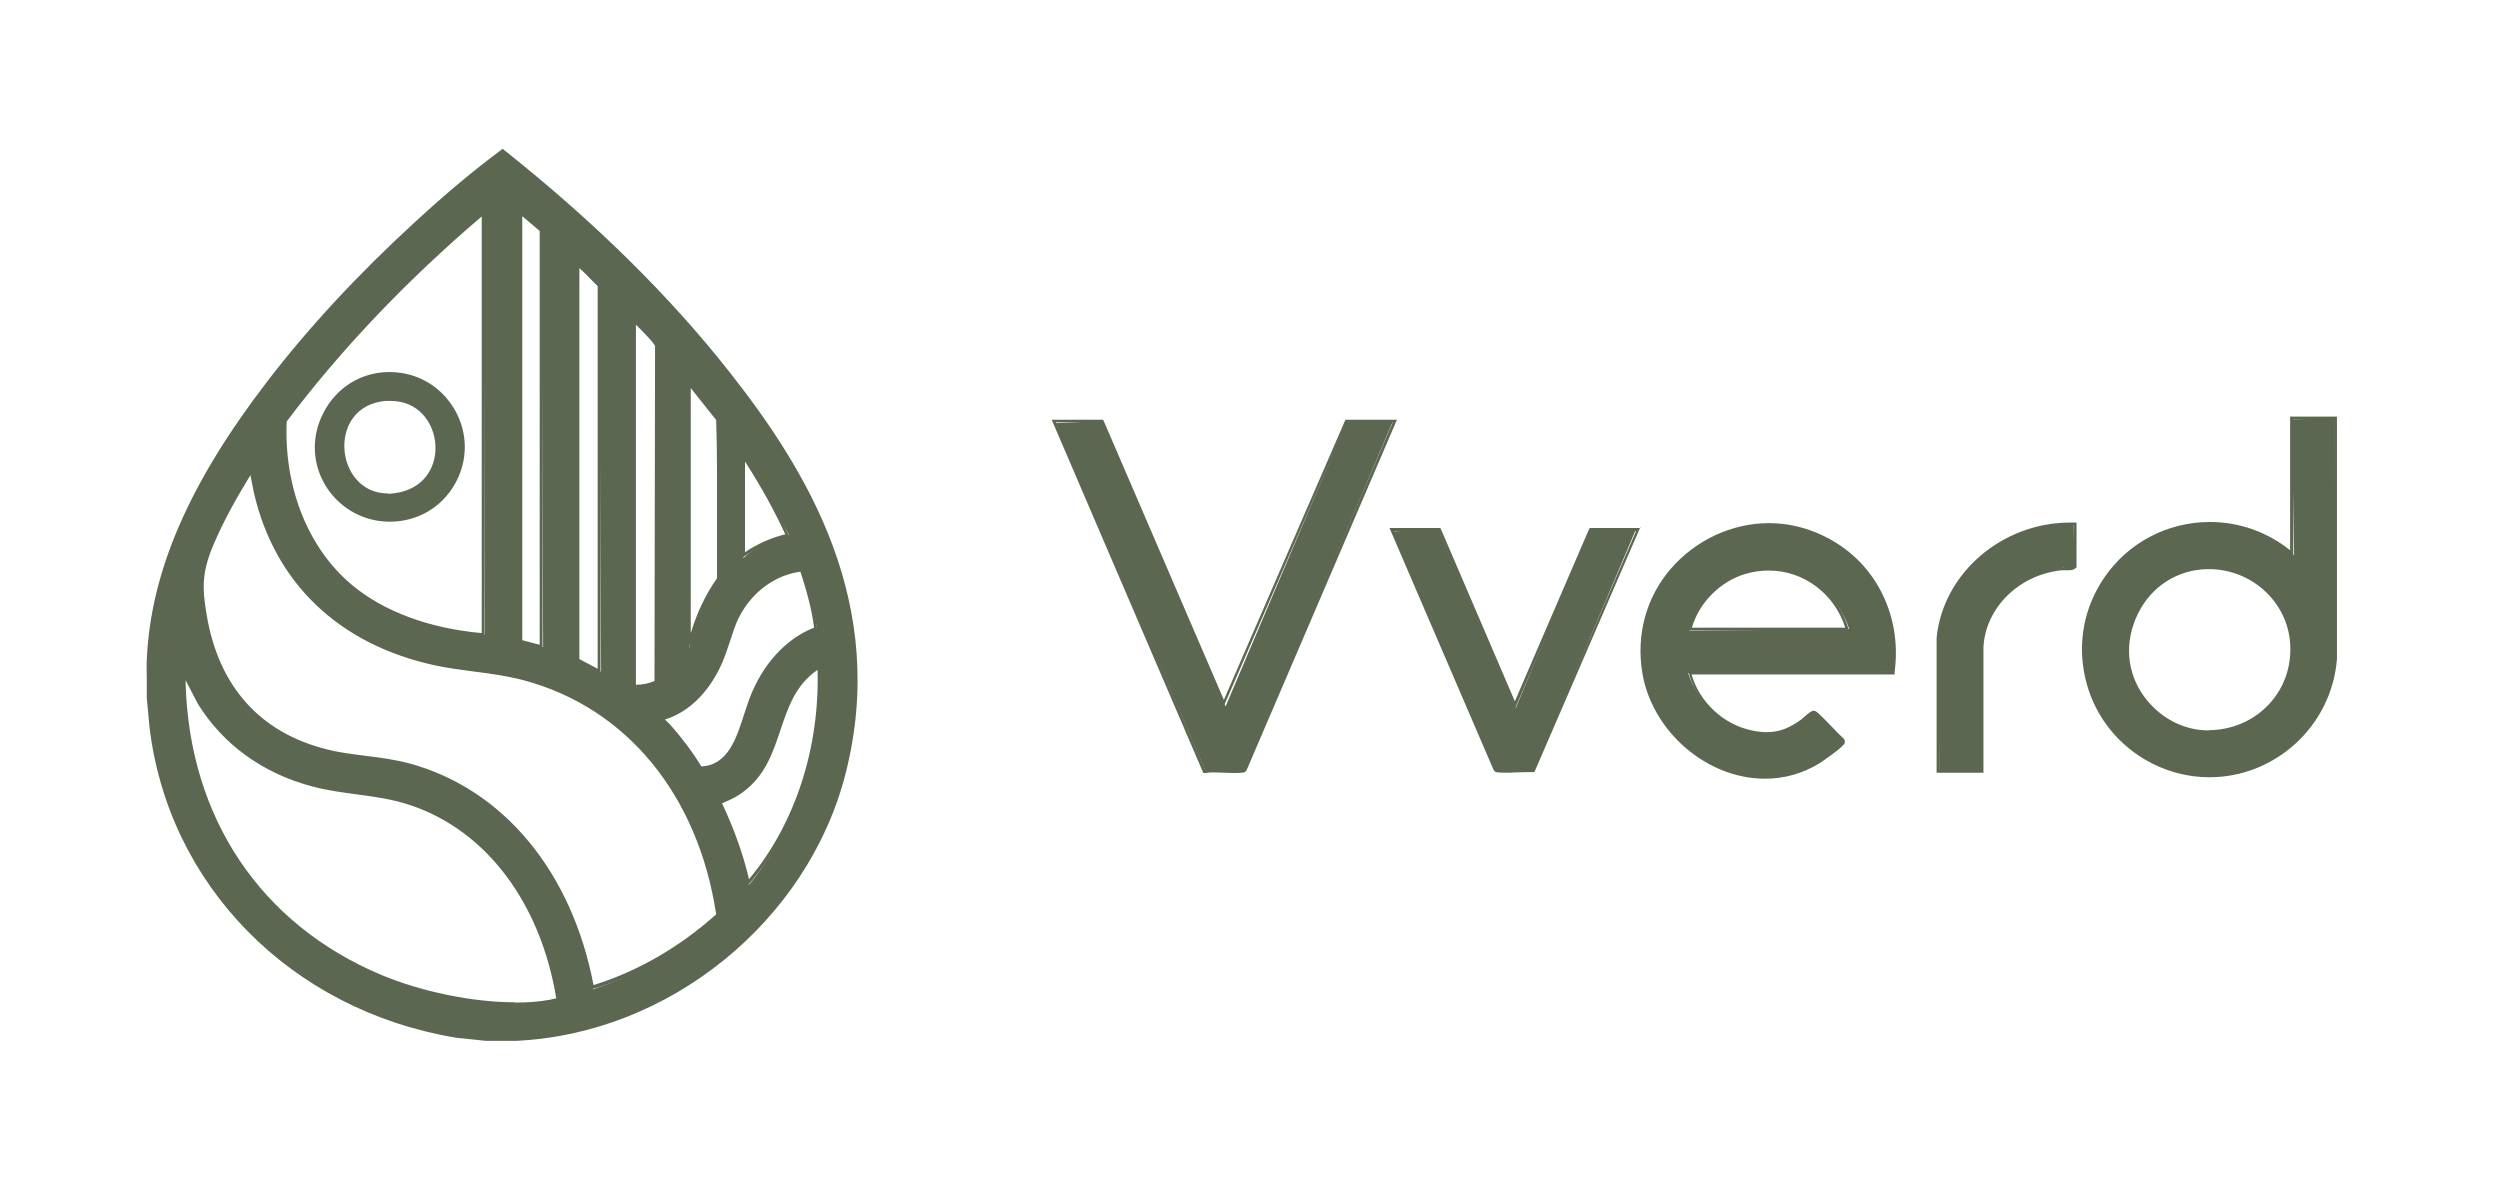 <svg viewBox="0 0 87.55 41.69" xmlns="http://www.w3.org/2000/svg" data-name="Camada 1" id="Camada_1">
  <defs>
    <style>
      .cls-1 {
        fill: #5c6751;
      }
    </style>
  </defs>
  <g>
    <path d="M17.03,36.4l-1.04-.11c-5.77-.96-10.07-5.33-10.7-10.89l-.08-.96c0-.21,0-.42,0-.63,0-.24,0-.47,0-.71.13-3.07,1.47-6.16,4.2-9.72,1.44-1.88,3.19-3.76,5.19-5.6,1.09-1,2.06-1.81,2.98-2.49,3.21,2.51,5.88,5.13,7.98,7.81,2.67,3.4,5.53,8.05,4.02,13.99-1.31,5.14-6.14,9.06-11.48,9.31h-1.06ZM6.46,23.62c0,.09,0,.18,0,.27.13,4.76,2.64,8.5,6.88,10.29,1.42.6,3.22.97,4.7.97.45,0,.86-.03,1.24-.1.19-.03.26-.07.28-.08-.54-3.36-2.47-5.92-5.15-6.83-.62-.21-1.27-.3-1.89-.38-.51-.07-1.04-.14-1.57-.28-1.71-.46-3.08-1.45-3.96-2.86l-.52-1.01ZM8.79,16.51c-.45.74-.95,1.6-1.33,2.5-.43,1-.43,1.57-.26,2.56.43,2.51,1.89,4.15,4.24,4.73.45.11.92.17,1.37.23.49.06,1,.13,1.5.26,3.31.88,5.72,3.82,6.45,7.86,1.55-.53,3.09-1.41,4.4-2.6-.63-4.18-3.17-7.29-6.81-8.25-.57-.15-1.15-.23-1.72-.3-.46-.06-.92-.12-1.39-.22-3.34-.72-5.58-2.86-6.3-6.01l-.15-.74ZM28.68,23.37c-.08.05-.24.17-.29.21-.62.53-.86,1.26-1.1,1.97-.26.78-.53,1.58-1.29,2.14-.25.19-.52.3-.81.42.49.95.83,1.94,1.03,2.89,1.63-2,2.55-4.78,2.45-7.63ZM23.14,25.19c.05,0,.18.13.24.18.5.55.88,1.07,1.18,1.56.98-.03,1.3-1.03,1.57-1.92.06-.18.11-.35.17-.5.45-1.22,1.29-2.14,2.31-2.5-.11-.69-.33-1.42-.53-2.03-.92.11-1.74.7-2.21,1.59-.15.29-.25.6-.35.9-.08.24-.15.48-.25.71-.27.62-.91,1.71-2.12,2.01,0,0,0,0,0,0ZM22.22,24.09c.29-.05.54-.1.78-.21v-11.75s-.03-.06-.05-.1c-.09-.13-.28-.32-.43-.48l-.14-.15c-.05-.05-.1-.11-.16-.16v12.83ZM20.24,23.13l.81.4-.07-13.56-.24-.22c-.16-.16-.32-.33-.5-.48v13.85ZM24.14,22.71l.04-.33c.21-.79.53-1.49.98-2.12-.01-.65-.01-1.34,0-2.02,0-1.19.01-2.37-.03-3.55l-.99-1.23v9.25ZM18.24,22.49l.78.17-.06-14.61-.71-.58v15.03ZM16.92,7.46c-2.69,2.29-5.02,4.74-6.94,7.29-.1,2.31.76,4.47,2.31,5.77,1.15.96,2.81,1.57,4.69,1.71l-.05-14.76ZM26.04,19.54c.39-.4.97-.67,1.59-.81-.41-.75-.87-1.59-1.46-2.52l-.14-.19v3.52Z" class="cls-1"></path>
    <path d="M17.59,5.34c2.89,2.3,5.63,4.89,7.91,7.8,3.24,4.13,5.38,8.55,4.01,13.94-1.3,5.11-6.16,9.03-11.43,9.28h-1.06l-1.04-.11c-5.54-.92-10.01-5.18-10.66-10.84l-.08-.96c.01-.44-.02-.89,0-1.33.16-3.62,2.03-6.88,4.19-9.69,1.53-1.99,3.34-3.9,5.18-5.59.95-.87,1.94-1.72,2.98-2.49M19,22.71v-14.66l-.81-.69v15.14l.81.22M16.97,22.27V7.35c-2.59,2.2-4.98,4.65-7.03,7.37-.1,2.16.63,4.42,2.31,5.83,1.3,1.08,3.05,1.59,4.71,1.72M21.03,23.57v-13.61c-.28-.27-.53-.56-.84-.8v13.96l.84.45M22.27,24.09c.26,0,.52-.06.75-.16l.02-11.79c0-.06-.02-.09-.05-.13-.12-.17-.41-.46-.57-.62-.08-.08-.16-.16-.24-.23v12.94s.06,0,.1,0M24.09,22.71l.14-.31c.2-.77.52-1.47.97-2.11-.01-1.87.04-3.74-.02-5.6l-1.08-1.37v9.4M25.99,19.54c.48-.37,1.05-.62,1.65-.76-.41-.9-.9-1.76-1.42-2.6l-.23-.33v3.68M20.71,34.65c1.67-.5,3.2-1.41,4.48-2.57-.57-3.91-2.89-7.29-6.83-8.34-1.03-.27-2.07-.3-3.1-.52-3.22-.7-5.52-2.72-6.27-5.98l-.18-.87c-.51.84-1.01,1.71-1.41,2.62-.42.98-.44,1.54-.27,2.59.42,2.46,1.82,4.16,4.28,4.77.95.24,1.92.23,2.87.49,3.63.97,5.77,4.28,6.41,7.82M24.51,26.95c1.27,0,1.49-1.5,1.83-2.43.4-1.08,1.16-2.07,2.28-2.47-.08-.73-.28-1.44-.51-2.13-.99.11-1.83.76-2.29,1.62-.27.52-.37,1.09-.6,1.62-.4.91-1.09,1.74-2.09,1.99-.03.04.25.28.28.32.4.45.79.96,1.1,1.49M26.18,31.02c1.82-2.1,2.66-4.94,2.55-7.72,0,0,0,0,0,0-.05,0-.33.22-.36.24-1.31,1.12-.95,3.05-2.39,4.11-.26.19-.53.3-.82.43.45.94.81,1.92,1.03,2.94M18.03,35.2c.44,0,.86-.03,1.25-.1.07-.01.28-.05.31-.1-.47-3.01-2.17-5.89-5.18-6.91-1.14-.39-2.31-.35-3.46-.66-1.63-.44-3.04-1.4-3.93-2.84l-.58-1.13c-.04.14-.03.3-.03.45.12,4.65,2.61,8.5,6.91,10.31,1.32.56,3.13.97,4.72.97M17.6,5.21l-.06.05c-.93.69-1.88,1.48-2.99,2.5-2.01,1.84-3.76,3.73-5.2,5.61-2.74,3.57-4.08,6.67-4.21,9.75-.01.23,0,.47,0,.7,0,.21,0,.42,0,.62l.09.97c.64,5.58,4.95,9.97,10.74,10.93l1.04.11h1.07c5.36-.25,10.21-4.19,11.53-9.35,1.52-5.95-1.35-10.62-4.03-14.03-2.1-2.68-4.77-5.31-7.93-7.82l-.06-.05h0ZM18.29,22.41V7.57l.61.52v14.49l-.61-.16h0ZM10.04,14.76c1.89-2.51,4.19-4.93,6.83-7.18v14.59c-1.82-.16-3.43-.75-4.55-1.69-1.53-1.28-2.38-3.41-2.28-5.72h0ZM20.29,23.07v-13.68c.15.13.28.27.42.41.07.07.15.15.22.22v13.4l-.64-.34h0ZM22.27,23.99v-12.62s.05.05.07.07c.04.04.09.09.14.14.15.16.34.35.42.47.03.05.04.06.04.07l-.02,11.73c-.22.09-.43.13-.65.13h0ZM24.19,22.15v-8.56l.89,1.12c.04,1.17.03,2.36.03,3.52,0,.67,0,1.35,0,2.02-.4.57-.7,1.2-.91,1.9h0ZM26.09,19.34v-3.17l.05.07c.56.88,1,1.69,1.36,2.47-.52.13-1,.35-1.41.63h0ZM20.79,34.52c-.76-4-3.17-6.9-6.47-7.79-.5-.13-1.01-.2-1.51-.26-.45-.06-.92-.11-1.37-.23-2.33-.58-3.78-2.2-4.2-4.69-.17-.98-.17-1.54.26-2.53.34-.79.75-1.53,1.27-2.38l.12.61c.73,3.17,2.98,5.32,6.34,6.05.46.1.94.16,1.39.22.56.07,1.14.15,1.71.3,3.61.96,6.12,4.02,6.75,8.2-1.27,1.14-2.75,2-4.3,2.48h0ZM23.28,25.2c1.14-.35,1.76-1.4,2.02-2.01.1-.24.18-.48.26-.72.1-.3.19-.61.34-.89.45-.86,1.25-1.44,2.13-1.56.19.58.39,1.26.48,1.96-1,.39-1.82,1.3-2.27,2.5-.06.16-.11.33-.17.5-.27.85-.57,1.82-1.51,1.86-.29-.48-.66-.98-1.08-1.45-.01-.01-.04-.04-.07-.07-.03-.03-.09-.08-.13-.13h0ZM25.29,28.13c.26-.11.51-.22.74-.4.77-.57,1.04-1.38,1.3-2.16.25-.74.48-1.43,1.09-1.95.03-.03.13-.1.21-.16.08,2.74-.79,5.4-2.4,7.33-.2-.86-.52-1.76-.95-2.67h0ZM18.03,35.1c-1.48,0-3.27-.37-4.68-.96-4.23-1.78-6.72-5.51-6.85-10.22v-.03s0-.04,0-.07l.43.83c.89,1.43,2.27,2.43,4,2.89.52.14,1.06.21,1.57.28.62.08,1.26.17,1.88.38,2.65.89,4.55,3.42,5.1,6.76-.03,0-.1.03-.22.05-.37.07-.78.1-1.23.1h0Z" class="cls-1"></path>
  </g>
  <g>
    <path d="M77.37,27.18c-.78,0-1.55-.22-2.24-.62-1.06-.63-1.79-1.64-2.06-2.84-.27-1.2-.03-2.43.67-3.46.82-1.21,2.19-1.93,3.66-1.93,1.08,0,2.13.4,2.94,1.12l-.08-4.76,1.49-.05.05,8.43c-.17,2.3-2.11,4.1-4.42,4.1h0ZM77.35,19.88c-.08,0-.17,0-.25,0-1.04.09-1.95.76-2.37,1.76-.42,1.02-.26,2.11.43,2.93.57.67,1.35,1.05,2.19,1.05s1.6-.34,2.16-.94c.54-.58.8-1.36.74-2.18-.11-1.47-1.38-2.62-2.9-2.62Z" class="cls-1"></path>
    <path d="M81.74,14.69v8.38c-.18,2.39-2.19,4.05-4.36,4.05-.74,0-1.5-.19-2.22-.62-2.17-1.29-2.8-4.12-1.38-6.22.85-1.25,2.22-1.91,3.62-1.91,1.03,0,2.07.36,2.91,1.11v-4.79h1.44M77.36,25.68c1.57,0,3.09-1.28,2.94-3.17-.12-1.55-1.44-2.67-2.95-2.67-.08,0-.17,0-.25.01-2.3.19-3.47,2.99-1.97,4.77.62.74,1.43,1.06,2.23,1.06M81.84,14.59h-1.64v4.68c-.8-.64-1.78-.99-2.81-.99-1.49,0-2.87.73-3.7,1.95-.71,1.04-.94,2.28-.67,3.49.27,1.21,1.01,2.23,2.08,2.87.69.41,1.48.63,2.27.63,2.33,0,4.29-1.82,4.47-4.14v-8.39s0-.1,0-.1h0ZM77.36,25.58c-.83,0-1.59-.37-2.15-1.03-.68-.81-.84-1.88-.42-2.88.41-.99,1.28-1.64,2.32-1.73.08,0,.16-.01.24-.01,1.49,0,2.74,1.13,2.85,2.58.06.81-.2,1.57-.73,2.14-.54.59-1.32.92-2.12.92h0Z" class="cls-1"></path>
  </g>
  <g>
    <path d="M61.81,27.22c-2.02,0-3.93-1.65-4.25-3.69-.21-1.32.14-2.59.99-3.58.85-.99,2.12-1.58,3.4-1.58.87,0,1.72.27,2.47.77,1.4.94,2.12,2.62,1.9,4.39l-7.2.04c.29.97,1.19,1.84,2.23,2.05.19.04.37.06.53.06.43,0,.79-.13,1.24-.46.02-.02.06-.05.1-.09.14-.12.23-.2.3-.2.06,0,.16.1.6.55.17.18.34.35.39.39l.03.02v.11c-.02.12-.84.68-.85.68-.58.35-1.21.53-1.88.53ZM61.94,19.93c-.28,0-.56.04-.83.12-.94.28-1.72,1.1-1.94,2.04l5.59-.06c-.39-1.21-1.52-2.1-2.82-2.1Z" class="cls-1"></path>
    <path d="M61.95,18.42c.82,0,1.66.24,2.45.76,1.42.96,2.09,2.65,1.88,4.34h-7.15c.24,1.05,1.16,1.94,2.22,2.15.2.04.37.06.54.06.46,0,.84-.15,1.27-.47.08-.06.29-.28.37-.28,0,0,0,0,0,0,.08,0,.83.83.96.93.02.02.03.05.02.08-.02.09-.72.58-.84.65-.59.36-1.23.53-1.86.53-1.97,0-3.88-1.6-4.2-3.64-.45-2.87,1.82-5.11,4.34-5.11M59.12,22.08h5.63c-.35-1.32-1.51-2.2-2.81-2.2-.28,0-.56.04-.85.12-.95.28-1.75,1.11-1.97,2.08M61.95,18.32c-1.3,0-2.58.6-3.44,1.6-.86,1-1.21,2.29-1,3.62.33,2.06,2.25,3.73,4.3,3.73.68,0,1.32-.18,1.91-.54,0,0,.84-.56.88-.71.02-.07,0-.13-.05-.17-.06-.05-.24-.23-.39-.39-.5-.52-.57-.57-.64-.57h0c-.08,0-.17.07-.33.21-.04.04-.08.07-.1.09-.44.32-.79.45-1.22.45-.16,0-.33-.02-.52-.06-.98-.2-1.84-.99-2.11-1.96h7.11v-.09c.24-1.78-.5-3.48-1.91-4.43-.76-.51-1.62-.78-2.5-.78h0ZM59.25,21.98c.25-.87.99-1.62,1.87-1.88.27-.08.55-.12.82-.12,1.23,0,2.31.82,2.68,2h-5.37Z" class="cls-1"></path>
  </g>
  <g>
    <path d="M43.21,27.02c-.12,0-.25,0-.38-.01-.12,0-.25-.01-.37-.01-.08,0-.17,0-.24.01l-5.27-12.19,1.63-.07,4.34,9.99,4.23-9.96,1.63-.03-5.17,12.21-.11.05c-.1.01-.2.02-.29.02Z" class="cls-1"></path>
    <path d="M48.77,14.8l-5.2,12.11s-.05.04-.09.04c-.09.01-.18.01-.28.01-.24,0-.5-.02-.75-.02-.08,0-.17,0-.25.01l-5.22-12.16h1.58l4.29,9.96,4.32-9.96h1.58M48.92,14.7h-1.8l-.03.06-4.23,9.75-4.2-9.75-.03-.06h-1.8l.06.14,5.22,12.16.03.07h.07c.08-.01.16-.02.24-.02.12,0,.25,0,.37.01.13,0,.26.01.38.01.1,0,.2,0,.29-.01.05,0,.13-.01.17-.1l5.2-12.12.06-.14h0Z" class="cls-1"></path>
  </g>
  <g>
    <path d="M52.75,27.02c-.09,0-.18,0-.27-.01-.05,0-.1,0-.13-.07l-3.58-8.33,1.6-.07,2.71,6.26,2.59-6.23,1.62-.03-3.57,8.44c-.1.02-.17.02-.24.02h-.05c-.11,0-.23,0-.35.01-.12,0-.24.01-.35.01Z" class="cls-1"></path>
    <path d="M57.3,18.59l-3.62,8.37c-.08,0-.15-.01-.23-.01-.23,0-.47.02-.7.02-.09,0-.18,0-.26-.01-.04,0-.07,0-.09-.04l-3.58-8.32h1.56l2.67,6.23,2.68-6.23h1.57M57.46,18.49h-1.79l-.03.06-2.59,6.01-2.58-6.01-.03-.06h-1.78l.06.14,3.58,8.32c.04.09.12.1.16.1.1.01.19.01.28.01.12,0,.23,0,.35-.01.12,0,.23-.01.35-.01.08,0,.15,0,.22,0h.07s.03-.06.03-.06l3.62-8.37.06-.14h0Z" class="cls-1"></path>
  </g>
  <g>
    <path d="M67.92,27.01l-.05-4.67c.23-2.24,2.26-3.99,4.63-3.99h.11s.05,1.47.05,1.47c-.09.09-.17.1-.24.1l-.17-.05v.05c-1.57.15-2.77,1.33-2.84,2.75v4.34s-1.48,0-1.48,0Z" class="cls-1"></path>
    <path d="M72.5,18.4s.07,0,.11,0v1.42c-.05.04-.12.05-.19.05-.05,0-.11,0-.16,0-.02,0-.04,0-.06,0-1.46.14-2.76,1.3-2.84,2.8v4.29s-1.43,0-1.43,0v-4.62c.23-2.28,2.35-3.94,4.58-3.94M72.5,18.3c-2.39,0-4.45,1.77-4.68,4.03v4.63s0,.1,0,.1h1.64v-.1s0-4.29,0-4.29c.07-1.39,1.25-2.55,2.75-2.7.02,0,.03,0,.05,0,.03,0,.05,0,.08,0,.03,0,.06,0,.09,0,.08,0,.17,0,.25-.07l.04-.03v-1.57h-.1s-.07,0-.11,0h0Z" class="cls-1"></path>
  </g>
  <g>
    <path d="M13.65,18.22c-.87,0-1.67-.43-2.15-1.15-.52-.79-.57-1.76-.13-2.6.44-.85,1.27-1.37,2.21-1.39h0c.99,0,1.82.48,2.29,1.29.47.8.47,1.76.01,2.56-.46.81-1.3,1.29-2.23,1.29h0ZM13.5,13.99c-1.08.09-1.52.92-1.49,1.7.03.81.58,1.63,1.57,1.63.14,0,.28-.02.42-.05,1-.22,1.36-1.06,1.28-1.79-.08-.72-.62-1.5-1.61-1.5-.06,0-.11,0-.17,0Z" class="cls-1"></path>
    <path d="M13.65,13.13c1.91,0,3.15,2.09,2.19,3.77-.48.84-1.33,1.27-2.19,1.27-.8,0-1.61-.37-2.1-1.12-1.09-1.64.07-3.87,2.04-3.92.02,0,.04,0,.07,0M13.58,17.38c.14,0,.28-.02.43-.05,2.01-.44,1.62-3.39-.34-3.39-.06,0-.11,0-.17,0-2.22.19-1.9,3.43.08,3.43M13.65,13.03h-.07c-.96.02-1.8.55-2.25,1.42-.45.86-.4,1.85.13,2.65.49.73,1.3,1.17,2.19,1.17.96,0,1.81-.49,2.28-1.32.47-.82.46-1.8-.01-2.61-.48-.82-1.32-1.31-2.27-1.31h0ZM13.58,17.28c-.95,0-1.49-.8-1.52-1.59-.03-.76.4-1.56,1.45-1.65.06,0,.11,0,.17,0,.97,0,1.49.75,1.56,1.46.08.71-.28,1.53-1.24,1.74-.14.03-.28.05-.41.05h0Z" class="cls-1"></path>
  </g>
</svg>